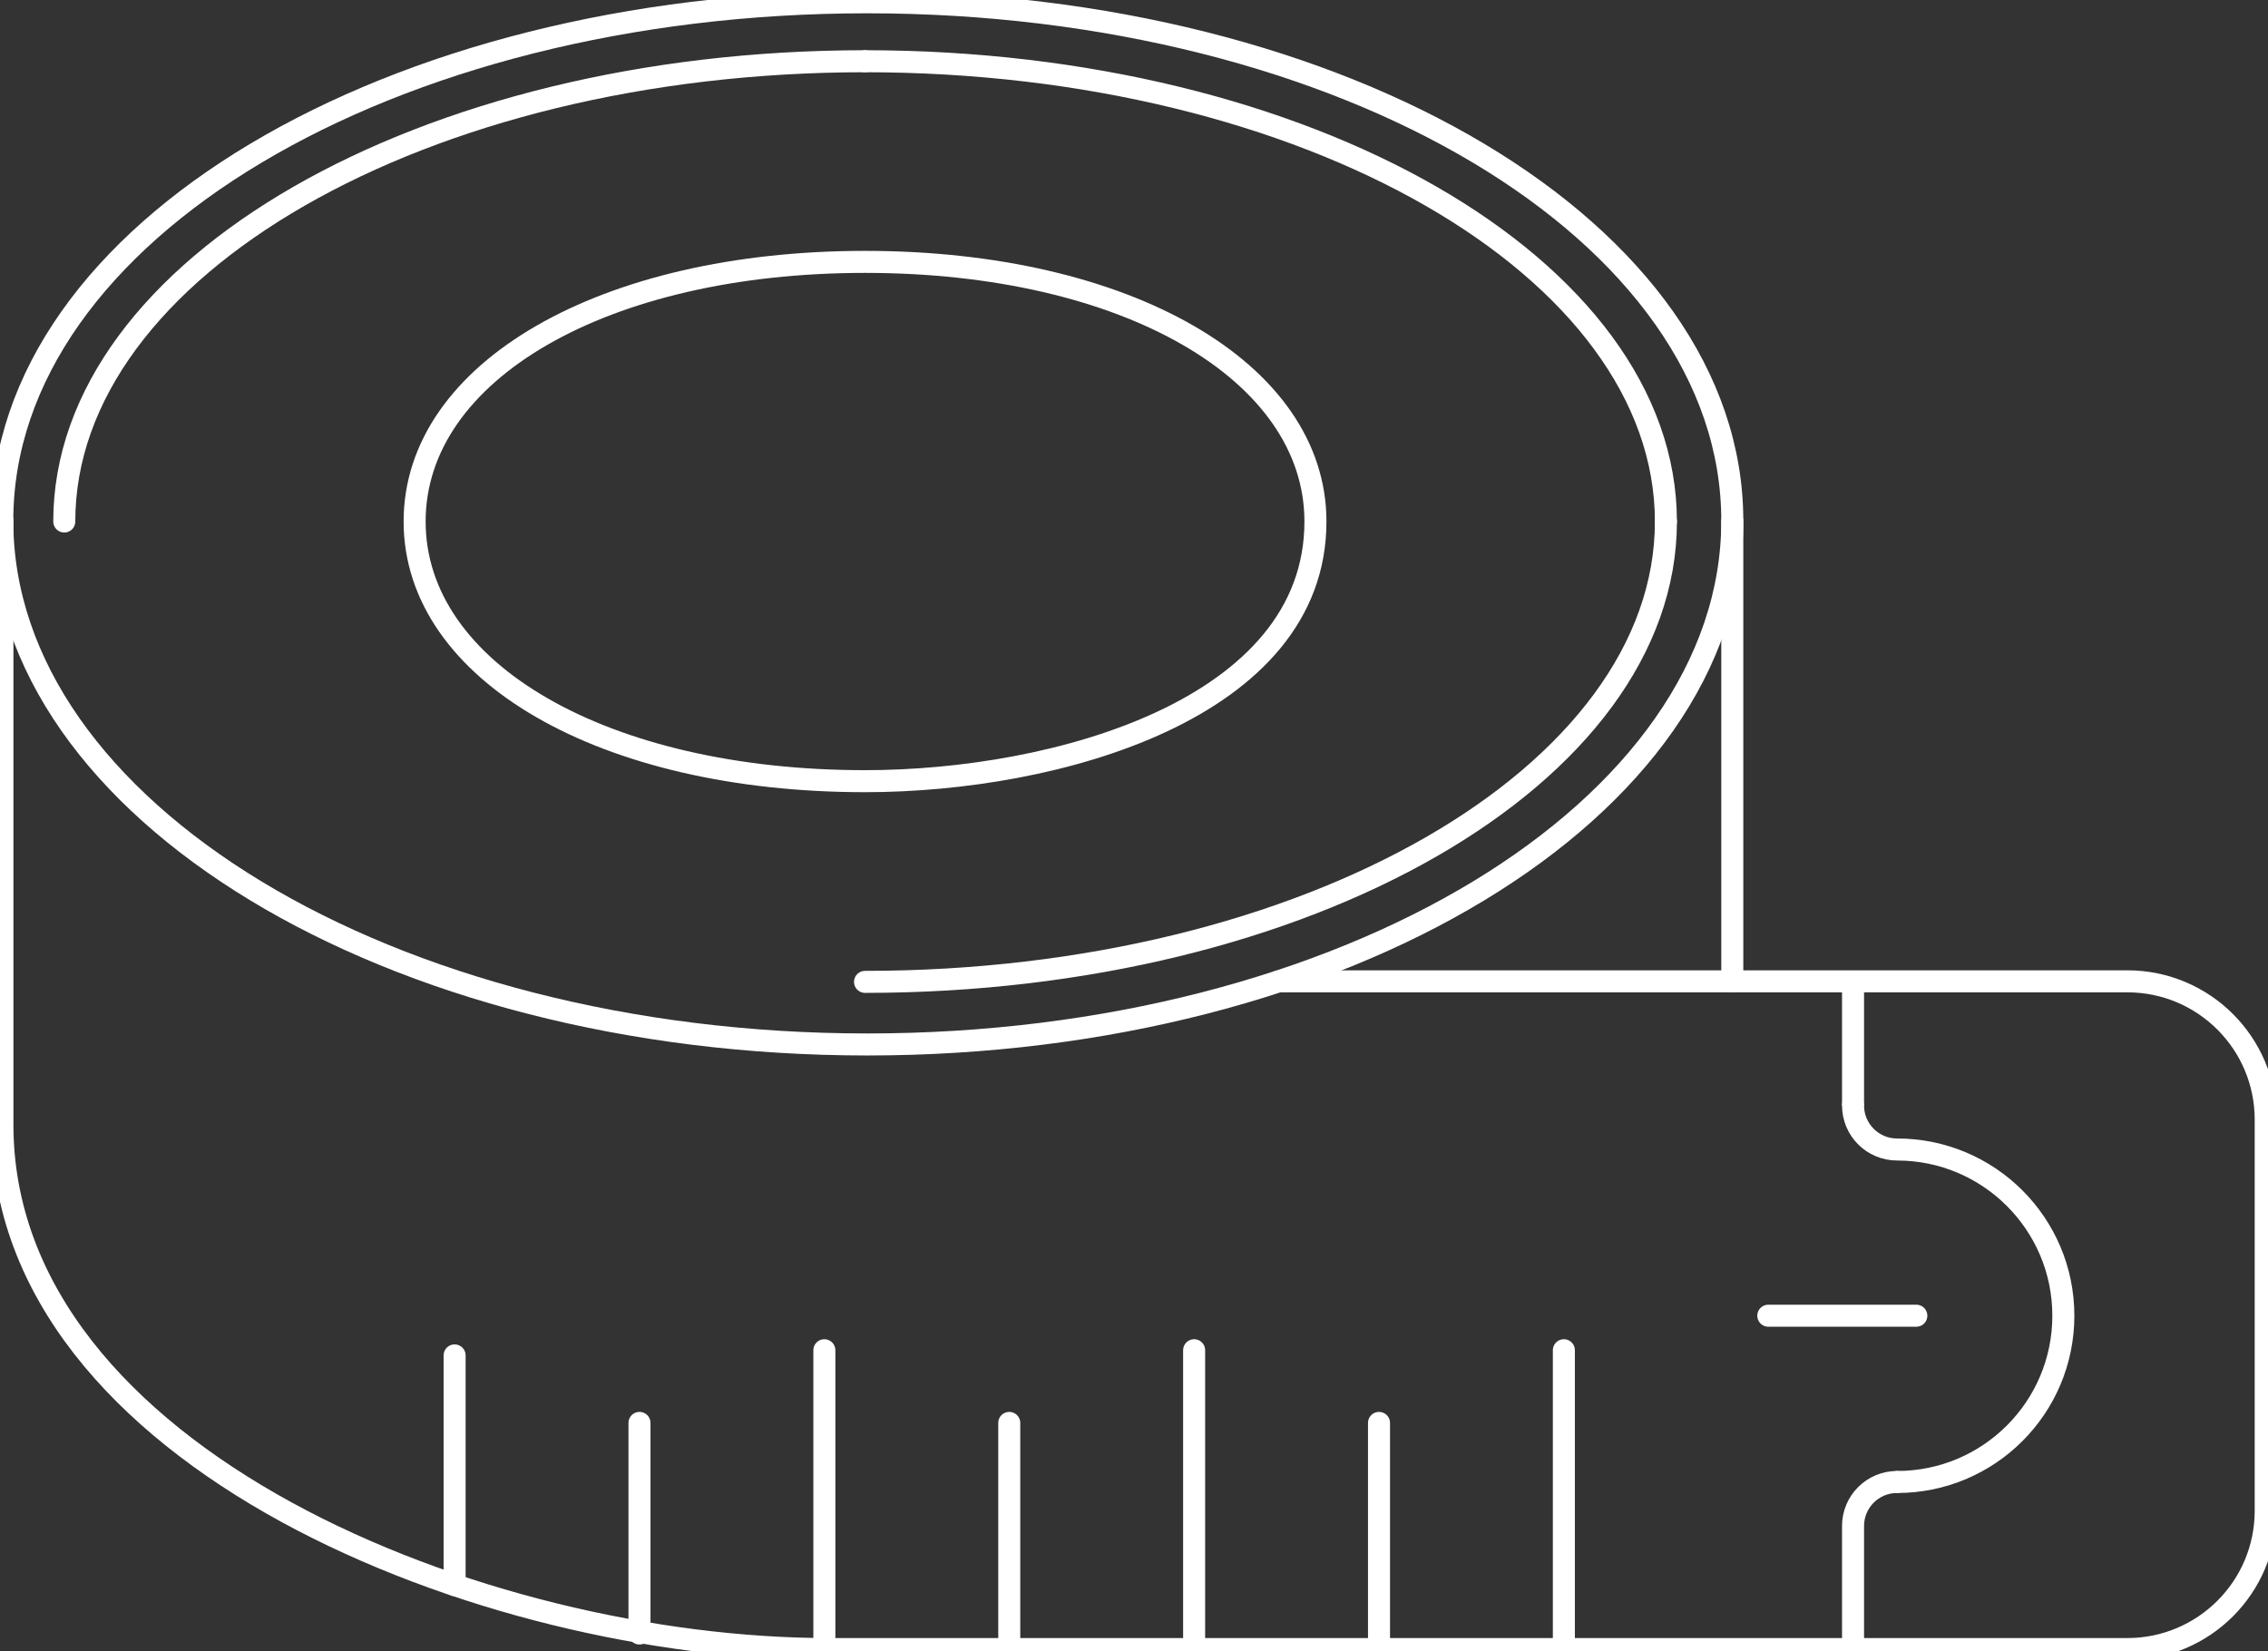 <svg width="103" height="75" viewBox="0 0 103 75" fill="none" xmlns="http://www.w3.org/2000/svg">
            <rect x="0" y="0" width="103" height="75" fill="#333333" stroke="none"/>
            <g clip-path="url(#clip0_1709_1480)">
                <path d="M0.11 23.662V51.077C0.11 66.232 21.964 74.896 37.627 74.896H96.621C100.085 74.891 102.892 72.085 102.896 68.622V50.842C102.892 47.379 100.085 44.573 96.621 44.569H78.671V23.662" stroke="white" stroke-linecap="round" stroke-linejoin="round" />
                <path d="M84.155 50.21V44.594" stroke="white" stroke-miterlimit="10" />
                <path d="M86.153 67.308C90.325 67.308 93.706 63.928 93.706 59.757C93.706 55.587 90.325 52.207 86.153 52.207C85.05 52.207 84.155 51.312 84.155 50.21" stroke="white" stroke-linecap="round" stroke-linejoin="round" />
                <path d="M84.155 74.896V69.305C84.155 68.202 85.05 67.308 86.153 67.308" stroke="white" stroke-linecap="round" stroke-linejoin="round" />
                <path d="M87.029 59.756H80.306" stroke="white" stroke-linecap="round" stroke-linejoin="round" />
                <path d="M71.022 74.897V61.324" stroke="white" stroke-linecap="round" stroke-linejoin="round" />
                <path d="M54.231 74.897V61.324" stroke="white" stroke-linecap="round" stroke-linejoin="round" />
                <path d="M37.438 74.897V61.324" stroke="white" stroke-linecap="round" stroke-linejoin="round" />
                <path d="M29.042 74.189V64.625" stroke="white" stroke-linecap="round" stroke-linejoin="round" />
                <path d="M45.835 74.896V64.625" stroke="white" stroke-linecap="round" stroke-linejoin="round" />
                <path d="M62.627 74.896V64.625" stroke="white" stroke-linecap="round" stroke-linejoin="round" />
                <path d="M20.646 71.99V61.559" stroke="white" stroke-linecap="round" stroke-linejoin="round" />
                <path d="M75.656 23.688C75.656 35.215 59.343 44.594 39.285 44.594" stroke="white" stroke-linecap="round" stroke-linejoin="round" />
                <path d="M39.285 2.781C59.339 2.781 75.656 12.16 75.656 23.688" stroke="white" stroke-linecap="round" stroke-linejoin="round" />
                <path d="M2.919 23.686C2.919 12.158 19.234 2.781 39.286 2.781" stroke="white" stroke-linecap="round" stroke-linejoin="round" />
                <path d="M39.385 0.104C61.045 0.104 78.671 10.537 78.671 23.652C78.671 36.766 61.051 47.437 39.385 47.437C17.719 47.437 0.104 36.766 0.104 23.65C0.104 10.533 17.727 0.104 39.385 0.104Z" stroke="white" stroke-linecap="round" stroke-linejoin="round" />
                <path d="M78.671 44.569H58.076" stroke="white" stroke-linecap="round" stroke-linejoin="round" />
                <path d="M39.285 35.479C47.97 35.479 59.742 32.201 59.74 23.687C59.74 16.854 51.139 11.894 39.285 11.894C27.432 11.894 18.83 16.852 18.83 23.685C18.83 30.518 27.432 35.479 39.285 35.479Z" stroke="white" stroke-linecap="round" stroke-linejoin="round" />
            </g>
            <defs>
                <clipPath id="clip0_1709_1480">
                    <rect width="103" height="75" fill="white" />
                </clipPath>
            </defs>
        </svg>